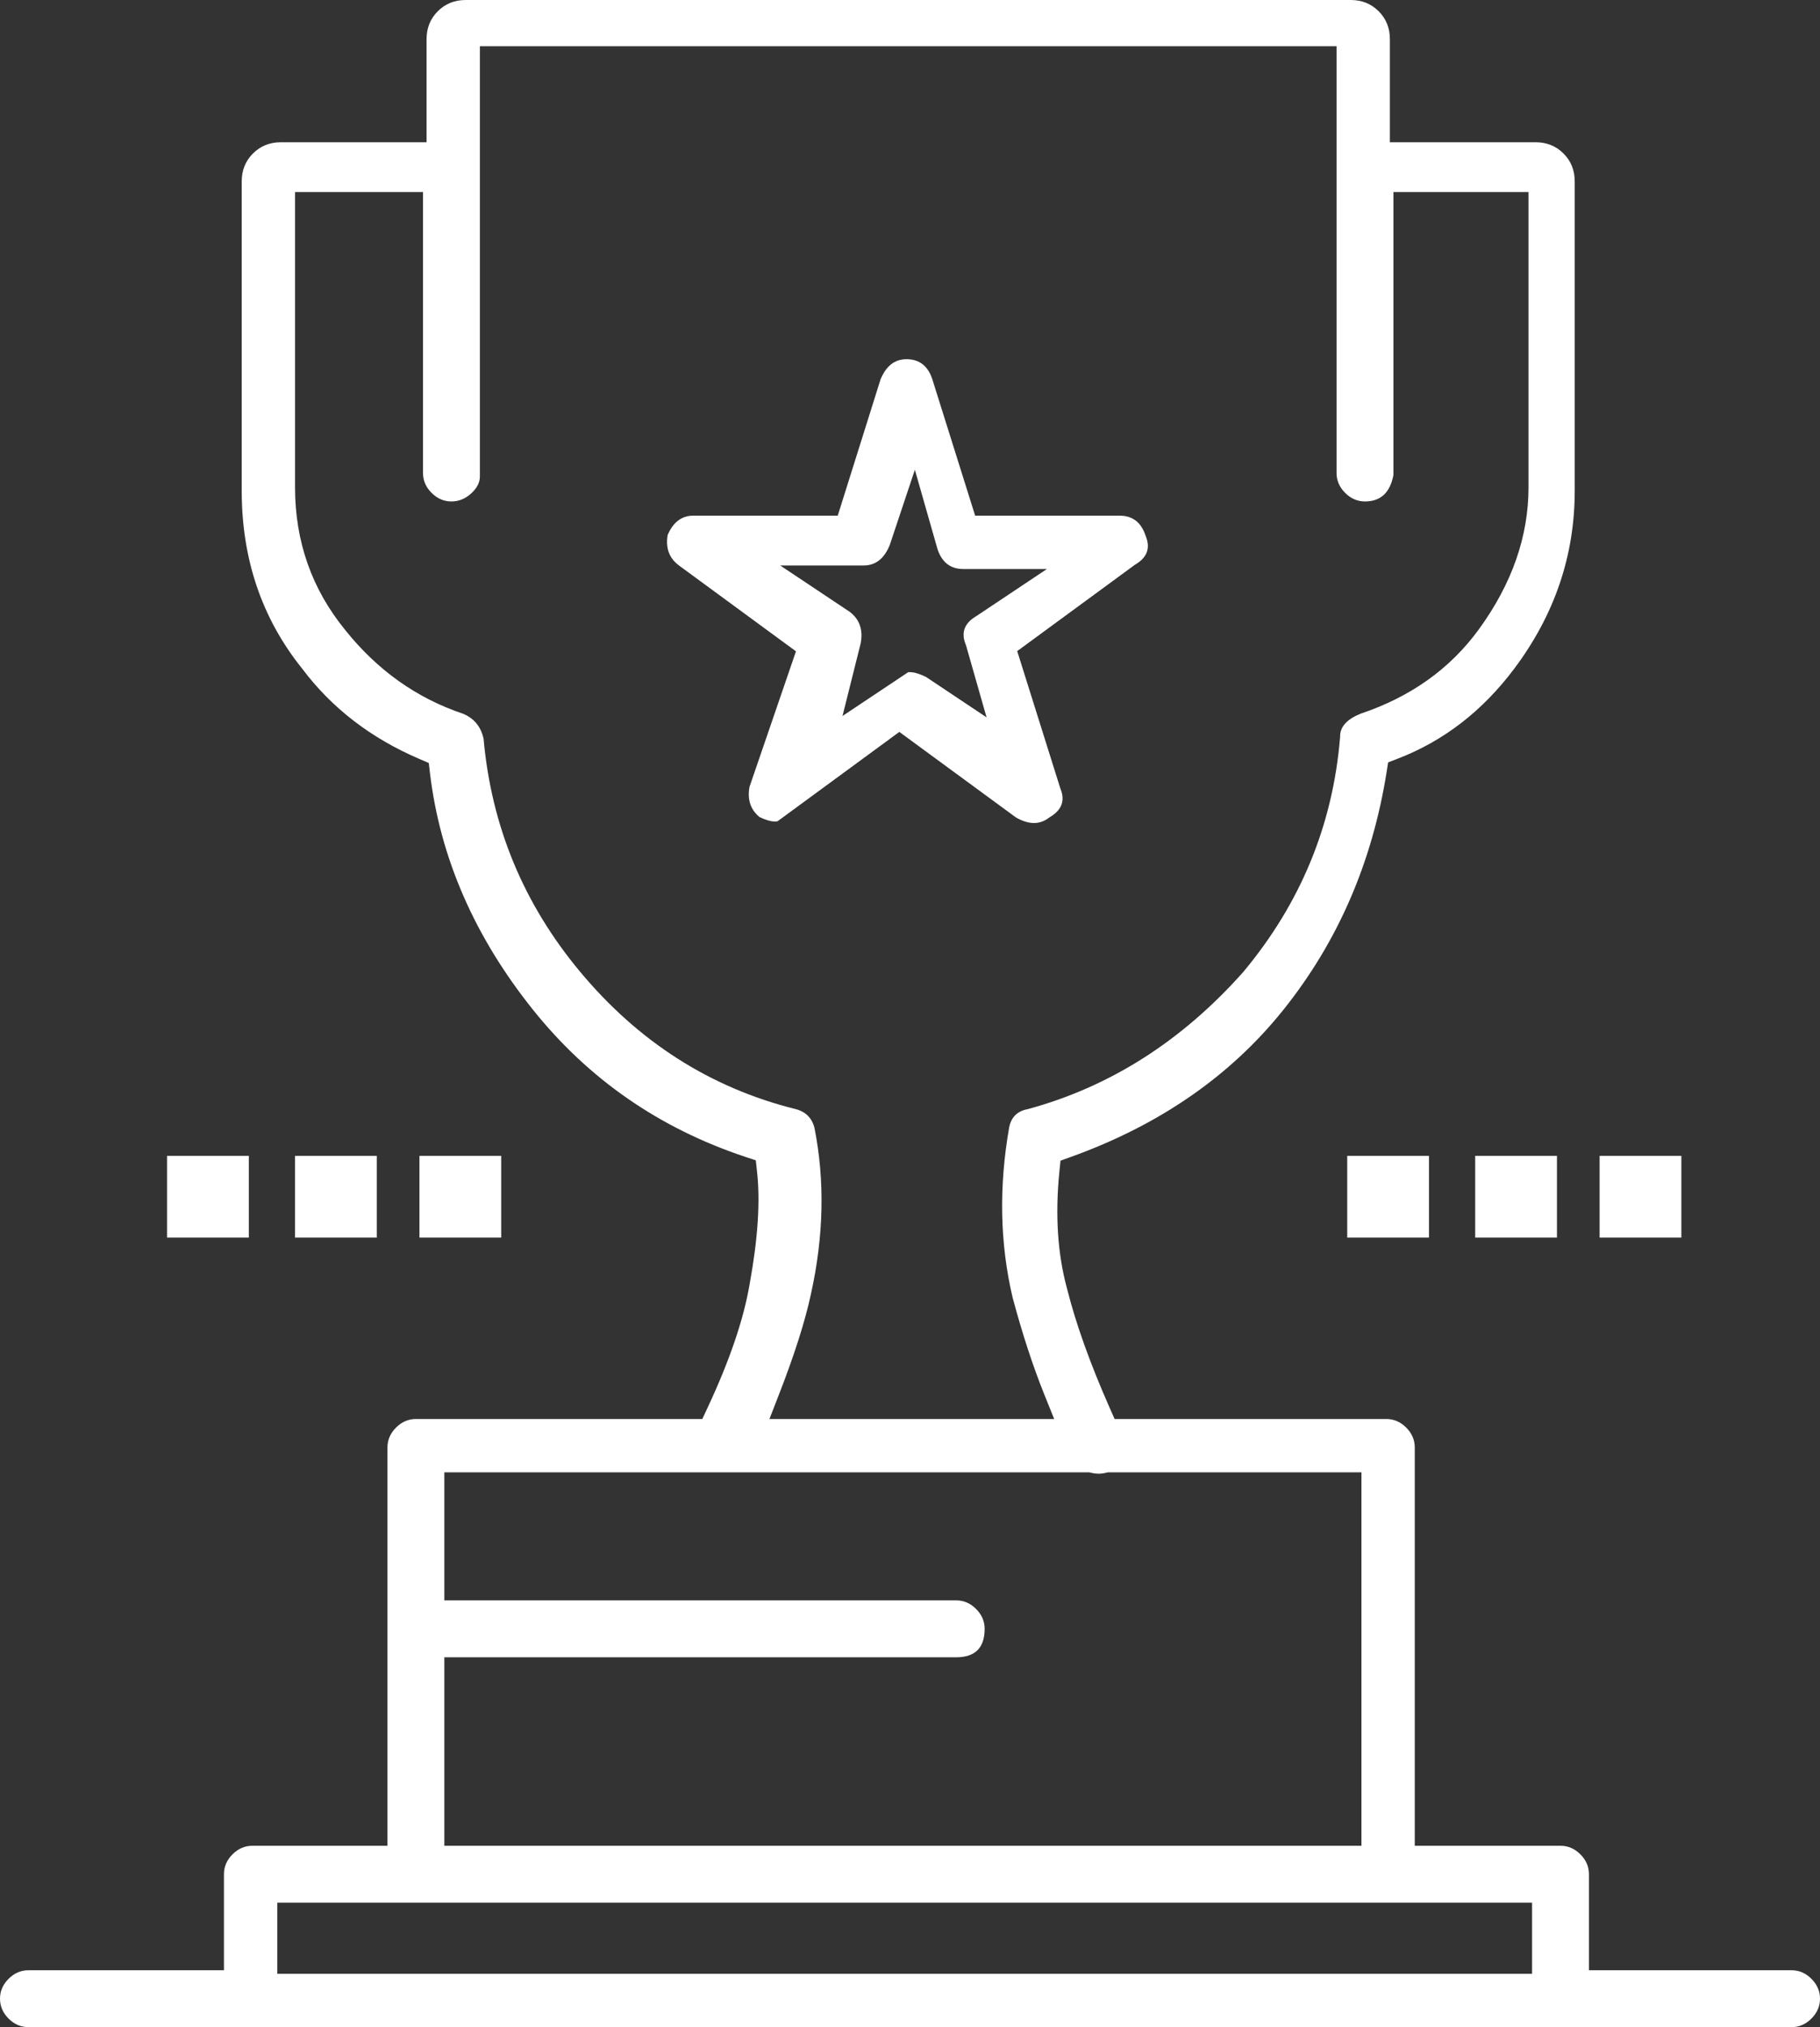 <svg xmlns="http://www.w3.org/2000/svg" xmlns:xlink="http://www.w3.org/1999/xlink" fill="none" version="1.1" width="51.2" height="57" viewBox="0 0 51.2 57"><rect x="0" y="0" width="51.2" height="57" fill="#333333" stroke="none"/><g><path d="M19.757,39.9L11.7,39.9Q11.382,39.9,11.141,40.141Q10.9,40.382,10.9,40.7L10.9,51.9L7.1,51.9Q6.782,51.9,6.541,52.141Q6.3,52.382,6.3,52.7L6.3,55.4L0.8,55.4Q0.482,55.4,0.241,55.641Q0,55.882,0,56.2Q0,56.518,0.241,56.759Q0.482,57,0.8,57L50.4,57Q50.718,57,50.959,56.759Q51.2,56.518,51.2,56.2Q51.2,55.882,50.959,55.641Q50.718,55.4,50.4,55.4L44.7,55.4L44.7,52.7Q44.7,52.382,44.459,52.141Q44.218,51.9,43.9,51.9L39.8,51.9L39.8,40.7Q39.8,40.382,39.559,40.141Q39.318,39.9,39,39.9L31.356,39.9L31.224,39.602Q30.387,37.709,30.017,36.231Q29.62,34.774,29.802,32.95L29.834,32.636L30.131,32.529Q33.874,31.182,36.109,28.388Q38.397,25.528,39.006,21.721L39.051,21.437L39.32,21.333Q41.259,20.588,42.6,18.8Q44.3,16.533,44.3,13.8L44.3,5.1Q44.3,4.632,43.984,4.316Q43.668,4,43.2,4L39.1,4L39.1,1.1Q39.1,0.632,38.784,0.316Q38.468,0,38,0L13.1,0Q12.632,0,12.316,0.316Q12,0.632,12,1.1L12,4L7.9,4Q7.432,4,7.116,4.316Q6.8,4.632,6.8,5.1L6.8,13.8Q6.8,16.675,8.49,18.788L8.495,18.794L8.5,18.8Q9.746,20.461,11.797,21.34L12.062,21.454L12.096,21.741Q12.524,25.305,14.99,28.388Q17.334,31.318,20.958,32.526L21.262,32.627L21.297,32.945Q21.436,34.197,21.093,36.082Q20.843,37.585,19.892,39.612L19.757,39.9ZM29.656,39.9L21.646,39.9L21.911,39.218Q22.565,37.541,22.812,36.392Q23.356,33.944,22.912,31.711Q22.802,31.291,22.378,31.185Q18.789,30.288,16.316,27.32Q13.934,24.462,13.604,20.773Q13.492,20.262,13.026,20.069Q11.069,19.412,9.713,17.717Q8.3,15.989,8.3,13.7L8.3,5.4L11.9,5.4L11.9,13.3Q11.9,13.618,12.141,13.859Q12.382,14.1,12.7,14.1Q13.017,14.1,13.269,13.862Q13.5,13.643,13.5,13.4L13.5,4.603L13.5,4.584L13.5,1.3L37.6,1.3L37.6,13.3Q37.6,13.618,37.841,13.859Q38.082,14.1,38.4,14.1Q39.06,14.1,39.2,13.356L39.2,5.4L43,5.4L43,13.7Q43,15.775,41.604,17.694Q40.394,19.358,38.273,20.069Q37.7,20.303,37.7,20.7L37.7,20.721L37.698,20.741Q37.391,24.432,34.984,27.32L34.979,27.326L34.974,27.332Q32.389,30.239,28.931,31.182L28.915,31.187L28.898,31.19Q28.477,31.274,28.391,31.693Q27.95,34.199,28.485,36.478Q28.893,38.006,29.379,39.213L29.656,39.9ZM18.782,15.043Q18.728,15.368,18.847,15.608Q18.93,15.773,19.096,15.897L22.392,18.314L21.084,22.128Q21.061,22.263,21.066,22.383Q21.083,22.742,21.366,22.974Q21.631,23.1,21.8,23.1Q21.836,23.1,21.875,23.092L25.3,20.58L28.576,22.982Q29.109,23.293,29.5,23L29.52,22.985L29.543,22.971Q30.032,22.677,29.836,22.186L29.829,22.168L28.616,18.308L31.923,15.883L31.943,15.871Q32.432,15.577,32.236,15.086L32.23,15.072L32.226,15.058Q32.04,14.5,31.5,14.5L27.433,14.5L26.226,10.658Q26.04,10.1,25.5,10.1Q25.006,10.1,24.771,10.669L23.567,14.5L19.5,14.5Q19.017,14.5,18.782,15.043ZM25.551,18.9L23.701,20.133L24.212,18.091Q24.239,17.949,24.234,17.823Q24.218,17.445,23.91,17.207L21.948,15.9L24.3,15.9Q24.796,15.9,25.03,15.327L25.737,13.209L26.377,15.451Q26.389,15.486,26.402,15.518Q26.544,15.867,26.846,15.963Q26.961,16,27.1,16L29.451,16L27.467,17.323L27.457,17.329Q26.967,17.623,27.164,18.114L27.174,18.138L27.754,20.171L26.05,19.034Q25.774,18.9,25.6,18.9Q25.574,18.9,25.551,18.9ZM7,32.5L4.7,32.5L4.7,34.8L7,34.8L7,32.5ZM10.6,32.5L8.3,32.5L8.3,34.8L10.6,34.8L10.6,32.5ZM14.1,32.5L11.8,32.5L11.8,34.8L14.1,34.8L14.1,32.5ZM40.2,32.5L37.9,32.5L37.9,34.8L40.2,34.8L40.2,32.5ZM43.8,32.5L41.5,32.5L41.5,34.8L43.8,34.8L43.8,32.5ZM47.3,32.5L45,32.5L45,34.8L47.3,34.8L47.3,32.5ZM30.702,41.414Q30.906,41.463,31.108,41.414L31.166,41.4L38.3,41.4L38.3,51.9L12.5,51.9L12.5,46.6L26.9,46.6Q27.7,46.6,27.7,45.8Q27.7,45.482,27.459,45.241Q27.218,45,26.9,45L12.5,45L12.5,41.4L30.645,41.4L30.702,41.414ZM43.1,55.5L7.8,55.5L7.8,53.5L43.1,53.5L43.1,55.5Z" fill-rule="evenodd" fill="#FFFFFF" fill-opacity="1" style="mix-blend-mode:passthrough"/></g></svg>